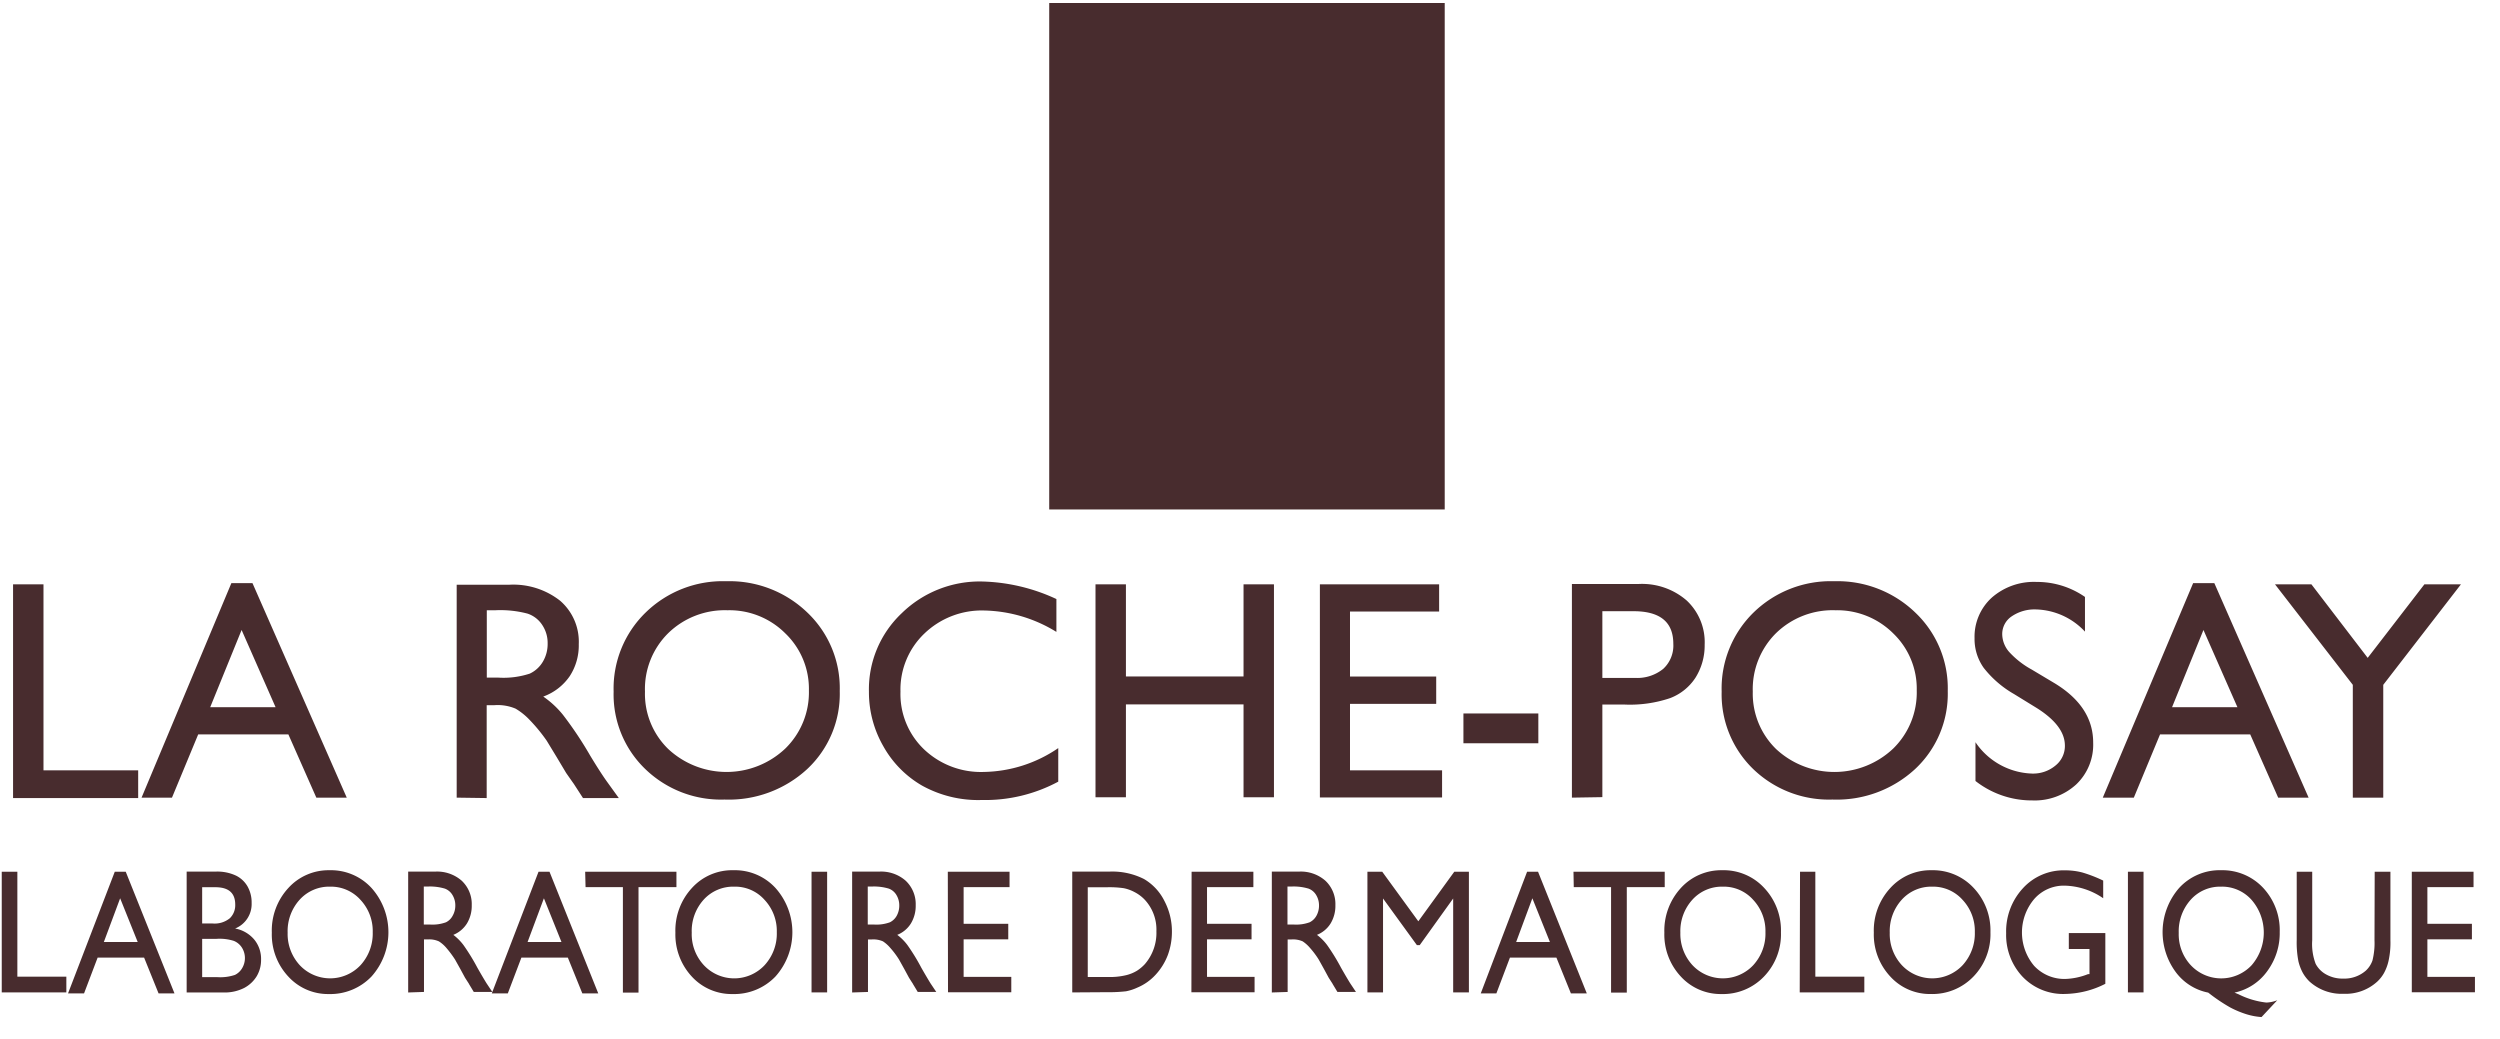 <svg width="89" height="37" fill="none" xmlns="http://www.w3.org/2000/svg"><path d="M.465 20.803h1.083v6.62h3.371v.989H.465v-7.61ZM8.237 20.759h.751l3.357 7.638h-1.083l-.996-2.253h-3.21l-.934 2.253H5.039l3.198-7.638Zm1.574 4.418-1.21-2.75-1.118 2.75H9.81ZM16.258 28.396v-7.58h1.877a2.696 2.696 0 0 1 1.805.57 1.927 1.927 0 0 1 .664 1.546 2 2 0 0 1-.325 1.144 1.95 1.95 0 0 1-.939.722c.265.182.502.402.704.653.353.46.675.942.964 1.444.26.43.47.754.628.97l.394.546h-1.275l-.325-.502-.064-.09-.21-.3-.332-.556-.36-.592a5.914 5.914 0 0 0-.61-.743 2.296 2.296 0 0 0-.499-.4 1.633 1.633 0 0 0-.747-.124h-.282v3.307l-1.068-.015Zm1.393-6.67h-.321v2.397h.408a3 3 0 0 0 1.119-.141c.196-.09.36-.24.469-.426.116-.197.174-.422.17-.65a1.151 1.151 0 0 0-.188-.65 1 1 0 0 0-.527-.411 3.776 3.776 0 0 0-1.144-.12h.014ZM25.856 20.692a3.993 3.993 0 0 1 2.887 1.116 3.715 3.715 0 0 1 1.152 2.794 3.661 3.661 0 0 1-1.162 2.78 4.115 4.115 0 0 1-2.939 1.082 3.874 3.874 0 0 1-2.819-1.083 3.685 3.685 0 0 1-1.13-2.758 3.77 3.77 0 0 1 1.138-2.815 3.93 3.93 0 0 1 2.873-1.116Zm.043 1.033a2.887 2.887 0 0 0-2.111.816 2.793 2.793 0 0 0-.827 2.082 2.736 2.736 0 0 0 .83 2.043 3.043 3.043 0 0 0 4.166-.018 2.793 2.793 0 0 0 .84-2.068 2.735 2.735 0 0 0-.84-2.032 2.814 2.814 0 0 0-2.058-.823ZM37.674 26.632v1.195a5.5 5.5 0 0 1-2.722.653 4.121 4.121 0 0 1-2.126-.512 3.7 3.7 0 0 1-1.383-1.408 3.859 3.859 0 0 1-.509-1.938 3.723 3.723 0 0 1 1.166-2.79 3.972 3.972 0 0 1 2.888-1.13c.907.026 1.8.239 2.62.624v1.17a5.08 5.08 0 0 0-2.566-.762 2.947 2.947 0 0 0-2.137.823 2.754 2.754 0 0 0-.848 2.065 2.722 2.722 0 0 0 .838 2.054 2.94 2.94 0 0 0 2.136.805 4.815 4.815 0 0 0 2.643-.849ZM44.27 20.803h1.083v7.58H44.27v-3.306h-4.187v3.306H39v-7.58h1.083v3.28h4.187v-3.28ZM46.988 20.803h4.245v.967H48.06v2.314h3.069v.974H48.06v2.365h3.278v.967h-4.35v-7.587ZM52.098 25.4h2.667v1.06h-2.667V25.4ZM55.96 28.397V20.79h2.376a2.422 2.422 0 0 1 1.711.589 2.033 2.033 0 0 1 .639 1.573c.006.416-.108.825-.329 1.177-.215.329-.528.581-.895.722a4.462 4.462 0 0 1-1.628.231h-.79v3.296l-1.083.018Zm2.188-6.638h-1.104v2.375h1.173c.359.018.712-.096.993-.322a1.126 1.126 0 0 0 .36-.891c0-.773-.465-1.162-1.418-1.162h-.004ZM65.297 20.692a3.99 3.99 0 0 1 2.888 1.116 3.714 3.714 0 0 1 1.155 2.794 3.664 3.664 0 0 1-1.166 2.78 4.111 4.111 0 0 1-2.938 1.082 3.88 3.88 0 0 1-2.819-1.083 3.698 3.698 0 0 1-1.126-2.758 3.78 3.78 0 0 1 1.133-2.815 3.936 3.936 0 0 1 2.873-1.116Zm.044 1.033a2.888 2.888 0 0 0-2.115.816 2.807 2.807 0 0 0-.827 2.082 2.751 2.751 0 0 0 .83 2.043 3.047 3.047 0 0 0 4.17-.018 2.791 2.791 0 0 0 .837-2.068 2.732 2.732 0 0 0-.838-2.032 2.828 2.828 0 0 0-2.05-.823h-.007ZM72.517 25.211l-.816-.502a3.705 3.705 0 0 1-1.082-.935 1.772 1.772 0 0 1-.325-1.054 1.883 1.883 0 0 1 .613-1.444 2.27 2.27 0 0 1 1.596-.559 2.988 2.988 0 0 1 1.722.534v1.235a2.47 2.47 0 0 0-1.744-.79 1.444 1.444 0 0 0-.863.245.757.757 0 0 0-.339.631.978.978 0 0 0 .25.64c.23.25.5.461.8.624l.82.49c.914.556 1.37 1.262 1.368 2.116a1.95 1.95 0 0 1-.603 1.483 2.19 2.19 0 0 1-1.567.57 3.248 3.248 0 0 1-2.02-.692v-1.38a2.526 2.526 0 0 0 2.01 1.116c.304.011.602-.09.837-.285a.89.89 0 0 0 .336-.722c-.005-.464-.336-.905-.993-1.321ZM78.076 20.759h.754l3.357 7.638h-1.083l-.996-2.253h-3.21l-.934 2.253h-1.105l3.217-7.638Zm1.577 4.418-1.21-2.75-1.118 2.75h2.328ZM86.31 20.803h1.299l-2.765 3.577v4.017H83.76V24.38l-2.769-3.577h1.296l2.003 2.617 2.018-2.617ZM.063 31.033h.555v3.736h1.744v.56h-2.3v-4.296ZM4.086 31.033h.39l1.736 4.332h-.567L5.13 34.09H3.476l-.484 1.275h-.57l1.664-4.332Zm.816 2.502-.625-1.556-.58 1.556h1.205ZM7.955 35.332h-1.31V31.03h1.014a1.57 1.57 0 0 1 .747.144.964.964 0 0 1 .412.393c.096.177.145.377.14.578a.938.938 0 0 1-.588.91c.262.047.5.184.675.386.168.202.256.459.249.722a1.13 1.13 0 0 1-.152.585 1.15 1.15 0 0 1-.447.422c-.23.115-.484.171-.74.162Zm-.278-3.747h-.48v1.29h.36a.855.855 0 0 0 .629-.189.646.646 0 0 0 .188-.483c0-.412-.235-.618-.708-.618h.01Zm.04 1.838h-.52v1.364h.548c.21.013.419-.014.618-.08.109-.053.2-.139.26-.245a.7.7 0 0 0-.008-.722.613.613 0 0 0-.292-.245 1.688 1.688 0 0 0-.617-.072h.01ZM11.731 30.98a1.962 1.962 0 0 1 1.495.632 2.364 2.364 0 0 1 0 3.151 2.03 2.03 0 0 1-1.52.625 1.911 1.911 0 0 1-1.444-.625 2.187 2.187 0 0 1-.585-1.56 2.23 2.23 0 0 1 .589-1.591 1.933 1.933 0 0 1 1.465-.632Zm.022.585a1.414 1.414 0 0 0-1.083.462 1.665 1.665 0 0 0-.43 1.177c-.013.426.142.84.43 1.155a1.483 1.483 0 0 0 2.166 0c.291-.32.446-.74.433-1.173a1.62 1.62 0 0 0-.433-1.148 1.408 1.408 0 0 0-1.083-.473ZM14.531 35.332v-4.303h.968c.341-.017.676.098.934.321a1.14 1.14 0 0 1 .361.874 1.21 1.21 0 0 1-.17.65 1.025 1.025 0 0 1-.486.407c.136.103.258.225.36.361.184.26.35.531.499.813.137.24.245.424.325.552l.205.307h-.66l-.17-.282a.254.254 0 0 0-.032-.054l-.109-.17-.17-.314-.187-.335a3.797 3.797 0 0 0-.314-.42 1.162 1.162 0 0 0-.26-.226.827.827 0 0 0-.386-.07h-.145v1.87l-.563.019Zm.722-3.772h-.166v1.353h.213c.196.014.393-.013.578-.08a.541.541 0 0 0 .241-.241.721.721 0 0 0 .09-.36.7.7 0 0 0-.097-.362.531.531 0 0 0-.274-.235 1.858 1.858 0 0 0-.588-.075h.003ZM19.172 31.033h.39l1.736 4.332h-.567l-.516-1.275h-1.653l-.484 1.275h-.57l1.664-4.332Zm.816 2.502-.625-1.556-.581 1.556h1.206ZM20.832 31.033h3.249v.549h-1.35v3.754h-.556v-3.754h-1.329l-.014-.549ZM26.113 30.98a1.962 1.962 0 0 1 1.494.632 2.364 2.364 0 0 1 0 3.151 2.034 2.034 0 0 1-1.52.625 1.924 1.924 0 0 1-1.461-.625 2.202 2.202 0 0 1-.582-1.56c-.02-.587.19-1.159.589-1.591a1.931 1.931 0 0 1 1.48-.632Zm.021.585a1.416 1.416 0 0 0-1.082.462 1.66 1.66 0 0 0-.426 1.177c-.015.426.14.841.43 1.155a1.48 1.48 0 0 0 2.165 0c.291-.32.447-.74.433-1.173a1.62 1.62 0 0 0-.433-1.148 1.4 1.4 0 0 0-1.087-.473ZM28.89 31.033h.556v4.296h-.555v-4.296ZM30.336 35.332v-4.303h.97c.341-.017.675.098.932.321a1.142 1.142 0 0 1 .361.874 1.21 1.21 0 0 1-.17.65 1.01 1.01 0 0 1-.487.407c.137.103.259.224.361.361.184.26.35.531.498.813.137.24.246.424.325.552l.206.307h-.66l-.17-.282a.258.258 0 0 0-.033-.054l-.108-.17-.17-.314-.187-.336a3.07 3.07 0 0 0-.314-.418 1.241 1.241 0 0 0-.257-.228.846.846 0 0 0-.39-.068H30.9v1.87l-.563.018Zm.722-3.772h-.166v1.353h.213c.196.014.392-.013.577-.08a.567.567 0 0 0 .246-.241.747.747 0 0 0 .086-.361.7.7 0 0 0-.097-.361.53.53 0 0 0-.274-.235 1.845 1.845 0 0 0-.585-.075ZM33.742 31.033h2.198v.549h-1.635v1.306h1.589v.553h-1.589v1.335h1.697v.549h-2.253l-.007-4.292ZM38.172 35.33v-4.3h1.306a2.5 2.5 0 0 1 1.25.264c.31.183.56.451.721.772.181.343.275.725.271 1.112 0 .282-.05.562-.148.827a2.166 2.166 0 0 1-.43.693c-.182.2-.406.358-.656.462-.128.06-.263.103-.401.13a5.442 5.442 0 0 1-.7.032l-1.213.008Zm1.249-3.744h-.697v3.195h.722c.217.007.435-.015.646-.065a1.37 1.37 0 0 0 .386-.159c.104-.067.199-.147.282-.238a1.7 1.7 0 0 0 .408-1.166 1.559 1.559 0 0 0-.422-1.13 1.365 1.365 0 0 0-.361-.267 1.407 1.407 0 0 0-.383-.137 3.63 3.63 0 0 0-.581-.033ZM42.421 31.033h2.199v.549h-1.65v1.306h1.585v.553H42.97v1.335h1.693v.549h-2.249l.007-4.292ZM45.277 35.332v-4.303h.971c.34-.017.674.098.932.321a1.14 1.14 0 0 1 .36.874 1.21 1.21 0 0 1-.17.65 1.01 1.01 0 0 1-.486.407c.136.103.258.224.36.361.184.26.35.531.499.813.137.24.245.424.325.552l.205.307h-.66l-.17-.282a.258.258 0 0 0-.032-.054l-.109-.17-.17-.314-.187-.336a3.07 3.07 0 0 0-.314-.418 1.241 1.241 0 0 0-.256-.228.846.846 0 0 0-.39-.068h-.145v1.87l-.563.018ZM46 31.56h-.166v1.353h.213c.196.014.393-.013.578-.08a.567.567 0 0 0 .245-.241.746.746 0 0 0 .087-.361.7.7 0 0 0-.098-.361.53.53 0 0 0-.274-.235 1.844 1.844 0 0 0-.588-.075h.003ZM51.773 31.033h.52v4.296h-.56v-3.343l-1.19 1.66h-.102l-1.205-1.66v3.343h-.556v-4.296h.527l1.285 1.765 1.281-1.765ZM54.364 31.033h.39l1.736 4.332h-.566l-.516-1.275h-1.654l-.483 1.275h-.556l1.65-4.332Zm.813 2.502-.625-1.556-.577 1.556h1.202ZM56.016 31.033h3.248v.549h-1.35v3.754h-.56v-3.754h-1.328l-.01-.549ZM61.312 30.98a1.962 1.962 0 0 1 1.495.632c.4.426.613.993.595 1.577a2.167 2.167 0 0 1-.602 1.574 2.021 2.021 0 0 1-1.52.625 1.921 1.921 0 0 1-1.444-.625 2.187 2.187 0 0 1-.585-1.56 2.245 2.245 0 0 1 .589-1.591 1.941 1.941 0 0 1 1.472-.632Zm.022.585a1.415 1.415 0 0 0-1.083.462 1.664 1.664 0 0 0-.43 1.177c-.012.426.142.84.43 1.155a1.483 1.483 0 0 0 2.166 0c.291-.32.447-.74.433-1.173a1.62 1.62 0 0 0-.433-1.148 1.401 1.401 0 0 0-1.083-.473ZM64.081 31.033h.545v3.736h1.744v.56h-2.3l.011-4.296ZM68.766 30.98a1.977 1.977 0 0 1 1.498.632c.4.426.614.993.596 1.577a2.166 2.166 0 0 1-.603 1.574 2.028 2.028 0 0 1-1.52.624 1.908 1.908 0 0 1-1.444-.624 2.187 2.187 0 0 1-.585-1.56 2.23 2.23 0 0 1 .589-1.591 1.93 1.93 0 0 1 1.469-.632Zm.022.585a1.415 1.415 0 0 0-1.083.462c-.291.321-.445.743-.43 1.177-.013.426.141.84.43 1.155a1.483 1.483 0 0 0 2.166 0c.29-.32.446-.741.433-1.174a1.62 1.62 0 0 0-.433-1.147 1.405 1.405 0 0 0-1.083-.473ZM73.65 33.218h1.3v1.805c-.44.227-.925.35-1.42.361a1.994 1.994 0 0 1-1.537-.624 2.166 2.166 0 0 1-.574-1.535 2.26 2.26 0 0 1 .596-1.602 1.958 1.958 0 0 1 1.494-.639c.21-.001.418.024.62.076.256.076.505.172.745.289v.628a2.527 2.527 0 0 0-1.376-.448 1.4 1.4 0 0 0-1.083.48 1.844 1.844 0 0 0 0 2.375 1.469 1.469 0 0 0 1.123.466 2.4 2.4 0 0 0 .794-.17h.054v-.895h-.736v-.567ZM75.754 31.033h.556v4.296h-.556v-4.296ZM81.071 35.608l-.56.599a2.33 2.33 0 0 1-.54-.101 3.394 3.394 0 0 1-.578-.242 6.164 6.164 0 0 1-.78-.527 1.895 1.895 0 0 1-1.166-.744 2.393 2.393 0 0 1 .13-2.981 1.953 1.953 0 0 1 1.495-.632 1.982 1.982 0 0 1 1.494.625c.397.426.61.991.592 1.573.01.504-.148.996-.448 1.401-.28.388-.694.658-1.162.758l.148.061c.309.155.642.254.986.293.133-.005.265-.033.39-.083Zm-2-4.043a1.401 1.401 0 0 0-1.082.466 1.682 1.682 0 0 0-.426 1.18c-.014.425.14.84.43 1.151a1.485 1.485 0 0 0 2.165 0 1.776 1.776 0 0 0 0-2.324 1.408 1.408 0 0 0-1.094-.473h.008ZM84.539 31.033h.56v2.44c.008.251-.015.502-.07.748a1.688 1.688 0 0 1-.158.418 1.27 1.27 0 0 1-.234.3 1.67 1.67 0 0 1-1.203.44 1.704 1.704 0 0 1-1.216-.437 1.366 1.366 0 0 1-.235-.303 1.688 1.688 0 0 1-.158-.411 3.487 3.487 0 0 1-.062-.762v-2.433h.552v2.44c-.02.286.022.573.123.841a.913.913 0 0 0 .38.38c.184.1.392.15.602.144.295.01.583-.091.805-.285a.896.896 0 0 0 .235-.361c.058-.236.083-.48.072-.722l.007-2.437ZM85.86 31.033h2.198v.549h-1.643v1.306H88v.553h-1.585v1.335h1.693v.549H85.86v-4.292ZM51.433.107H37.352v18.03h14.08V.107Z" fill="#482C2E"/></svg>